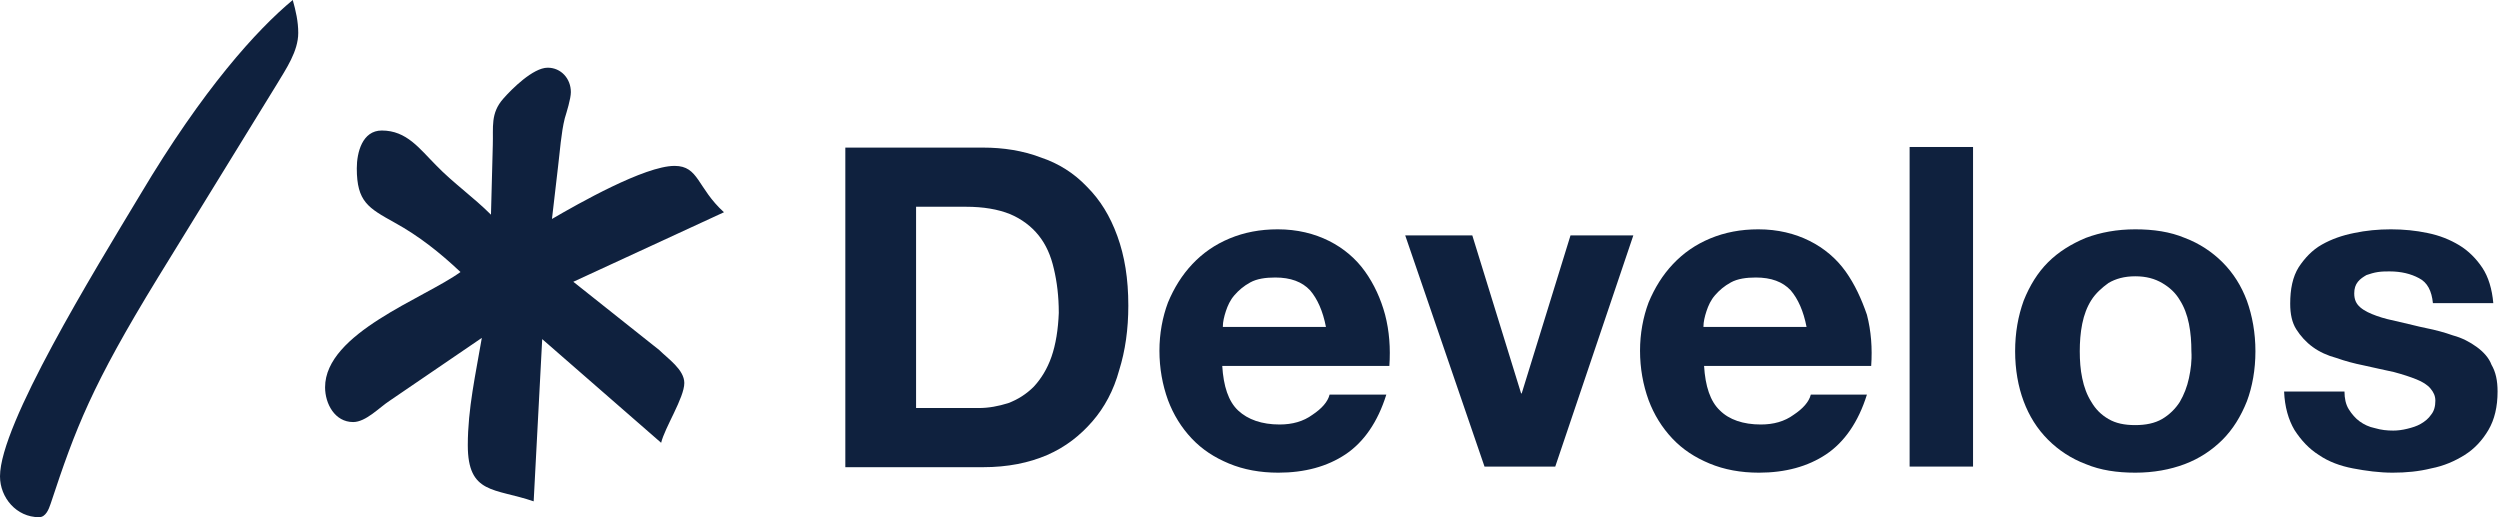 <?xml version="1.0" encoding="utf-8"?>
<!-- Generator: Adobe Illustrator 20.1.0, SVG Export Plug-In . SVG Version: 6.00 Build 0)  -->
<svg version="1.1" id="レイヤー_1" xmlns="http://www.w3.org/2000/svg" xmlns:xlink="http://www.w3.org/1999/xlink" x="0px"
	 y="0px" viewBox="0 0 409.9 84.8" style="enable-background:new 0 0 409.9 84.8;" xml:space="preserve">
<style type="text/css">
	.st0{fill:#0F213E;}
</style>
<polygon class="st0" points="249.5,64.5 249.4,64.5 241.4,38.6 230.4,38.6 243.4,76.5 255,76.5 267.8,38.6 257.5,38.6 "/>
<path class="st0" d="M302.6,44.5c-1.5-2.1-3.5-3.8-5.9-5c-2.4-1.2-5.2-1.9-8.4-1.9c-2.9,0-5.5,0.5-7.9,1.5c-2.4,1-4.4,2.4-6.1,4.2
	c-1.7,1.8-3,3.9-4,6.3c-0.9,2.4-1.4,5.1-1.4,7.9c0,2.9,0.5,5.6,1.4,8.1c0.9,2.4,2.2,4.5,3.9,6.3c1.7,1.8,3.7,3.1,6.1,4.1
	c2.4,1,5.1,1.5,8.1,1.5c4.3,0,8-1,11-3c3-2,5.3-5.3,6.7-9.8h-9.2c-0.3,1.2-1.3,2.3-2.8,3.3c-1.5,1.1-3.3,1.6-5.4,1.6
	c-2.9,0-5.2-0.8-6.7-2.3c-1.6-1.5-2.4-4-2.6-7.3h27.4c0.2-2.9,0-5.7-0.7-8.4C305.2,49,304.1,46.6,302.6,44.5z M279.3,53.5
	c0-0.7,0.2-1.6,0.5-2.5c0.3-0.9,0.7-1.8,1.4-2.6c0.7-0.8,1.5-1.5,2.6-2.1c1.1-0.6,2.5-0.8,4.1-0.8c2.5,0,4.4,0.7,5.7,2.1
	c1.2,1.4,2.1,3.4,2.6,6H279.3z"/>
<path class="st0" d="M223.8,44.5c-1.5-2.1-3.5-3.8-5.9-5c-2.4-1.2-5.2-1.9-8.4-1.9c-2.9,0-5.5,0.5-7.9,1.5c-2.4,1-4.4,2.4-6.1,4.2
	c-1.7,1.8-3,3.9-4,6.3c-0.9,2.4-1.4,5.1-1.4,7.9c0,2.9,0.5,5.6,1.4,8.1c0.9,2.4,2.2,4.5,3.9,6.3c1.7,1.8,3.7,3.1,6.1,4.1
	c2.4,1,5.1,1.5,8.1,1.5c4.3,0,8-1,11-3c3-2,5.3-5.3,6.7-9.8H218c-0.3,1.2-1.3,2.3-2.8,3.3c-1.5,1.1-3.3,1.6-5.4,1.6
	c-2.9,0-5.2-0.8-6.8-2.3c-1.6-1.5-2.4-4-2.6-7.3h27.4c0.2-2.9,0-5.7-0.7-8.4C226.4,49,225.3,46.6,223.8,44.5z M200.5,53.5
	c0-0.7,0.2-1.6,0.5-2.5c0.3-0.9,0.7-1.8,1.4-2.6c0.7-0.8,1.5-1.5,2.6-2.1c1.1-0.6,2.5-0.8,4.1-0.8c2.5,0,4.4,0.7,5.7,2.1
	c1.2,1.4,2.1,3.4,2.6,6H200.5z"/>
<rect x="313.1" y="24.1" class="st0" width="10.4" height="52.4"/>
<path class="st0" d="M406.1,56.9c-1.1-0.8-2.4-1.5-3.9-1.9c-1.4-0.5-2.9-0.9-4.4-1.2c-1.5-0.3-2.9-0.7-4.3-1c-1.4-0.3-2.7-0.6-3.8-1
	c-1.1-0.4-2-0.8-2.7-1.4c-0.7-0.6-1-1.3-1-2.3c0-0.8,0.2-1.4,0.6-1.9c0.4-0.5,0.9-0.8,1.4-1.1c0.6-0.2,1.2-0.4,1.9-0.5
	c0.7-0.1,1.3-0.1,1.9-0.1c1.9,0,3.5,0.4,4.8,1.1c1.4,0.7,2.1,2.1,2.3,4.1h9.9c-0.2-2.3-0.8-4.3-1.8-5.8c-1-1.5-2.3-2.8-3.8-3.7
	c-1.5-0.9-3.2-1.6-5.2-2c-1.9-0.4-3.9-0.6-6-0.6c-2.1,0-4.1,0.2-6,0.6c-2,0.4-3.7,1-5.3,1.9c-1.6,0.9-2.8,2.2-3.8,3.7
	c-1,1.6-1.4,3.6-1.4,6c0,1.7,0.3,3.1,1,4.2c0.7,1.1,1.6,2.1,2.7,2.9c1.1,0.8,2.4,1.4,3.9,1.8c1.4,0.5,2.9,0.9,4.4,1.2
	c1.9,0.4,3.5,0.8,5,1.1c1.5,0.4,2.7,0.8,3.7,1.2c1,0.4,1.8,0.9,2.3,1.5c0.5,0.6,0.8,1.2,0.8,2c0,0.9-0.2,1.7-0.7,2.3
	c-0.4,0.6-1,1.1-1.7,1.5c-0.7,0.4-1.4,0.6-2.2,0.8c-0.8,0.2-1.6,0.3-2.3,0.3c-1,0-2-0.1-3-0.4c-1-0.2-1.8-0.6-2.5-1.1
	c-0.7-0.5-1.3-1.2-1.8-2c-0.5-0.8-0.7-1.8-0.7-2.9h-9.9c0.1,2.5,0.7,4.6,1.7,6.3c1.1,1.7,2.4,3.1,4,4.1c1.6,1.1,3.5,1.8,5.6,2.2
	c2.1,0.4,4.3,0.7,6.5,0.7c2.2,0,4.3-0.2,6.3-0.7c2.1-0.4,3.9-1.2,5.5-2.2c1.6-1,2.9-2.4,3.9-4.1c1-1.7,1.5-3.8,1.5-6.3
	c0-1.8-0.3-3.2-1-4.4C408.1,58.7,407.2,57.7,406.1,56.9z"/>
<path class="st0" d="M23,31.9C15.3,44.7,0,69.6,0,78.1c0,3.5,2.7,6.7,6.4,6.7c1.1,0,1.6-1.3,1.9-2.2c4.1-12.4,6.7-19.3,17.6-37.1
	l19.5-31.7c1.5-2.5,3.5-5.4,3.5-8.4c0-1.9-0.4-3.6-0.9-5.4C42.1,4.9,33.3,14.6,23,31.9z"/>
<path class="st0" d="M110.6,27.2c-4.9,0-15.8,6.2-20.1,8.7l1-8.6c0.3-2.4,0.5-5.5,1.1-7.9c0.3-1,1-3.2,1-4.3c0-2.2-1.6-4-3.8-4
	c-2.4,0-5.9,3.5-7.3,5.1c-2.1,2.4-1.6,4.6-1.7,7.6l-0.3,11.4c-2.9-2.9-6.2-5.2-9-8.1c-2.7-2.7-4.8-5.7-8.9-5.7
	c-3.2,0-4.1,3.6-4.1,6.2c0,5.5,1.9,6.5,6.2,8.9c4,2.2,7.4,4.9,10.8,8.1c-5.9,4.3-22.2,10-22.2,18.9c0,2.7,1.6,5.7,4.6,5.7
	c2.1,0,4.3-2.4,6-3.5l15.1-10.3C78,61.3,76.7,67,76.7,73c0,8.1,4.4,7,10.8,9.2l1.4-26.6l19.5,17c0.6-2.5,3.8-7.4,3.8-9.8
	c0-2.2-2.7-4-4.1-5.4L94,46.2l24.7-11.4C114.3,30.8,114.6,27.2,110.6,27.2z"/>
<path class="st0" d="M178.2,30.6c-2.1-2.2-4.6-3.8-7.6-4.8c-2.9-1.1-6.1-1.6-9.4-1.6h-22.6v52.4h22.6c4,0,7.5-0.7,10.5-2
	c3-1.3,5.4-3.2,7.4-5.5c2-2.3,3.5-5.1,4.4-8.4c1-3.2,1.5-6.7,1.5-10.6c0-4.4-0.6-8.1-1.8-11.4C182,35.4,180.4,32.8,178.2,30.6z
	 M172.4,58.5c-0.7,2-1.7,3.6-2.9,4.9c-1.2,1.2-2.6,2.1-4.2,2.7c-1.6,0.5-3.2,0.8-4.8,0.8h-10.3v-33h8.2c2.8,0,5.2,0.4,7.2,1.2
	c1.9,0.8,3.5,2,4.7,3.5c1.2,1.5,2,3.3,2.5,5.5c0.5,2.1,0.8,4.5,0.8,7.2C173.5,54,173.1,56.5,172.4,58.5z"/>
<path class="st0" d="M364.4,43c-1.7-1.7-3.8-3.1-6.2-4c-2.4-1-5.1-1.4-8.1-1.4c-3,0-5.7,0.5-8.1,1.4c-2.4,1-4.5,2.3-6.2,4
	c-1.7,1.7-3,3.8-4,6.3c-0.9,2.5-1.4,5.2-1.4,8.3c0,3,0.5,5.8,1.4,8.2c0.9,2.4,2.2,4.5,4,6.3c1.7,1.7,3.8,3.1,6.2,4
	c2.4,1,5.1,1.4,8.1,1.4c3,0,5.7-0.5,8.1-1.4s4.5-2.3,6.2-4c1.7-1.7,3-3.8,4-6.3c0.9-2.4,1.4-5.2,1.4-8.2c0-3-0.5-5.8-1.4-8.3
	C367.5,46.9,366.2,44.8,364.4,43z M358.9,62c-0.3,1.4-0.8,2.7-1.5,3.9c-0.7,1.1-1.7,2.1-2.9,2.8c-1.2,0.7-2.7,1-4.4,1
	c-1.8,0-3.2-0.3-4.4-1c-1.2-0.7-2.1-1.6-2.8-2.8c-0.7-1.1-1.2-2.4-1.5-3.9c-0.3-1.4-0.4-2.9-0.4-4.4c0-1.5,0.1-3,0.4-4.5
	c0.3-1.5,0.8-2.8,1.5-3.9c0.7-1.1,1.7-2,2.8-2.8c1.2-0.7,2.6-1.1,4.4-1.1c1.8,0,3.2,0.4,4.4,1.1c1.2,0.7,2.2,1.6,2.9,2.8
	c0.7,1.1,1.2,2.4,1.5,3.9c0.3,1.5,0.4,3,0.4,4.5C359.4,59.1,359.2,60.6,358.9,62z"/>
</svg>
